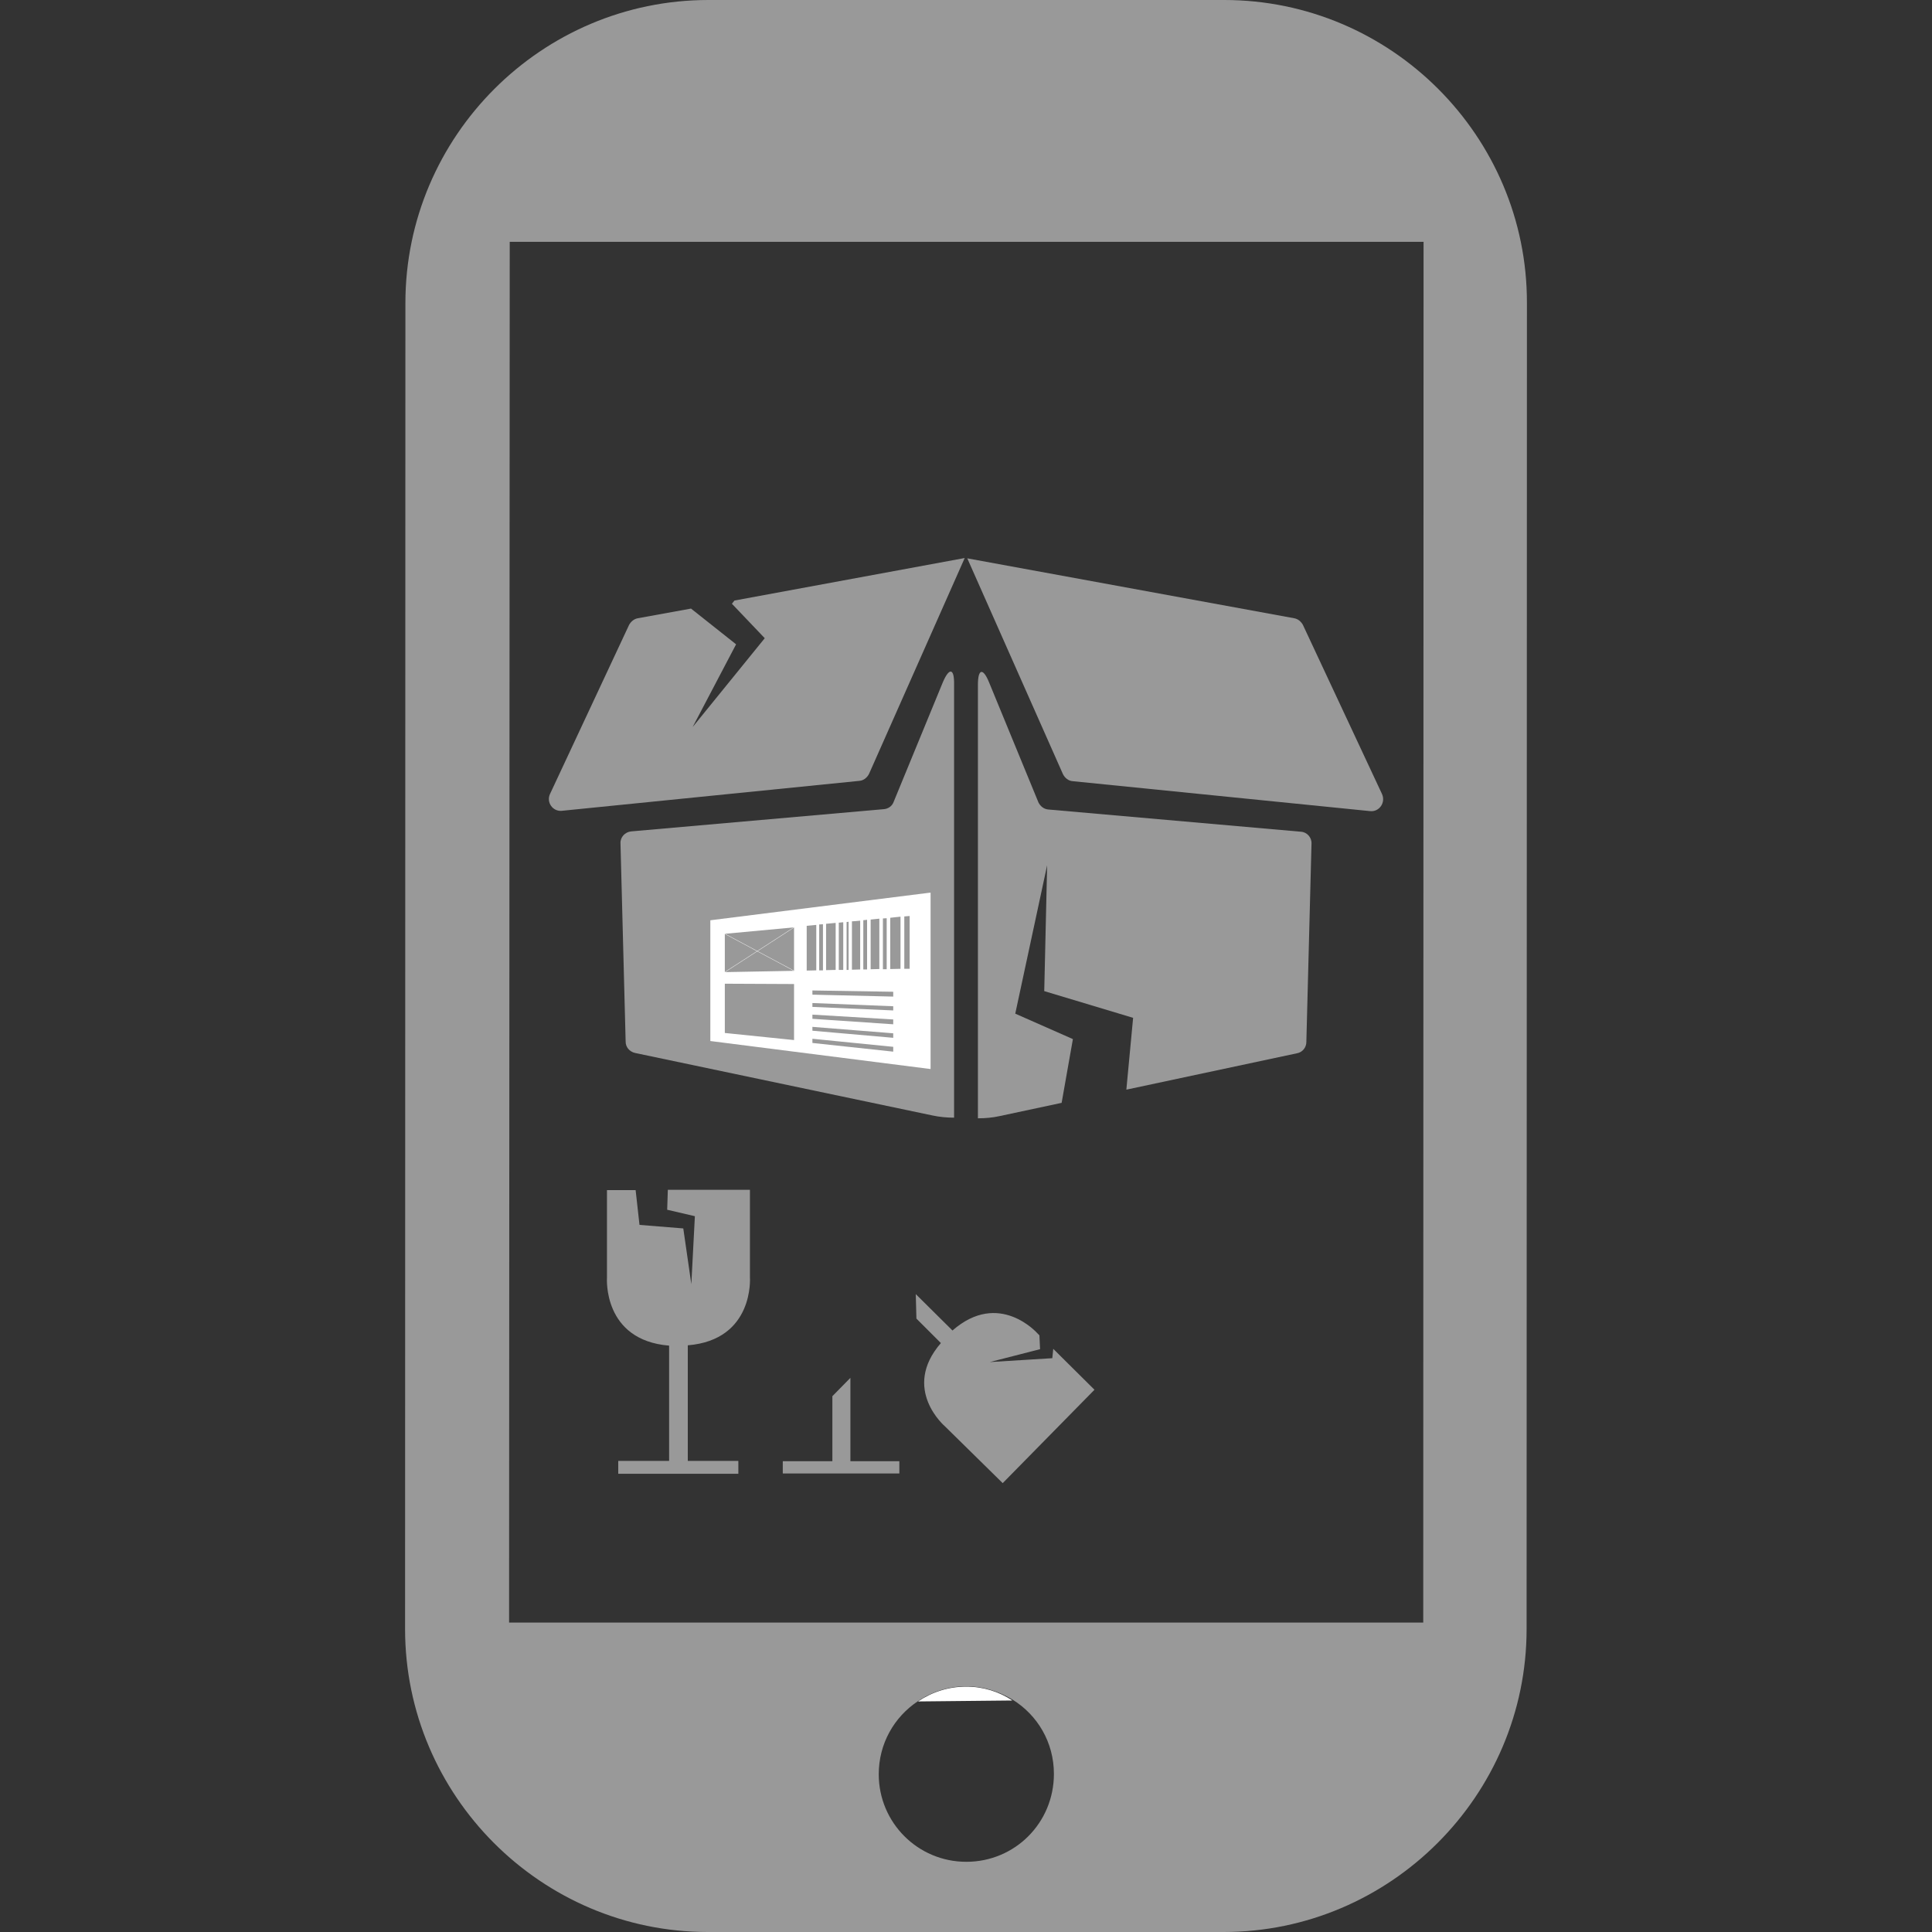 <?xml version="1.0" encoding="utf-8"?>
<!-- Generator: Adobe Illustrator 24.2.1, SVG Export Plug-In . SVG Version: 6.00 Build 0)  -->
<svg version="1.1" id="Calque_1_-_copie" xmlns="http://www.w3.org/2000/svg" xmlns:xlink="http://www.w3.org/1999/xlink" x="0px"
	 y="0px" viewBox="0 0 600 600" style="enable-background:new 0 0 600 600;" xml:space="preserve">
<rect x="0" y="0" width="600" height="600" fill="#333333" stroke="none"/>
<style type="text/css">
	.st0{fill:none;}
	.st1{fill:#FFFFFF;}
	.st2{fill:#999999;}
	.st3{fill:none;stroke:#FFFFFF;stroke-width:0.1;stroke-miterlimit:10;}
</style>
<g>
	<g>
		<polygon class="st0" points="250.3,75.2 158.3,75.1 158.3,76.4 		"/>
		<path class="st0" d="M314.4,527.9l-29.3,0.3c-7.3,4.9-12.2,13.3-12.2,22.7c0,15,12.1,27.2,27.2,27.2s27.2-12.2,27.2-27.2
			C327.3,541.2,322.2,532.7,314.4,527.9z"/>
		<path class="st1" d="M300.1,523.8c-5.6,0-10.7,1.7-15,4.6l29.3-0.3C310.3,525.4,305.4,523.8,300.1,523.8z"/>
		<g>
			<path class="st0" d="M314.4,527.9c-4.1-2.5-9-4.1-14.3-4.1c-5.6,0-10.7,1.7-15,4.6c-7.3,4.9-12.2,13.3-12.2,22.7
				c0,15,12.1,27.2,27.2,27.2s27.2-12.2,27.2-27.2C327.3,541.2,322.2,532.7,314.4,527.9z"/>
			<polygon class="st0" points="442,501.6 158.1,501.5 158.1,503.8 442,503.9 442.1,75.2 442.1,75.2 			"/>
			<path class="st2" d="M125.8,505.9c0,51.8,42.3,94.1,94,94.1H380c51.7,0,94.1-42.3,94.1-94.1l0.1-411.8C474.3,42.3,432,0,380.2,0
				H220c-51.8,0-94.1,42.3-94.1,94.1 M300.1,578.2c-15.1,0-27.2-12.2-27.2-27.2c0-9.5,4.8-17.8,12.2-22.7c4.3-2.9,9.5-4.6,15-4.6
				c5.3,0,10.1,1.6,14.3,4.1c7.8,4.8,12.9,13.3,12.9,23.1C327.3,566.1,315.2,578.2,300.1,578.2z M158.3,76.4v-1.3h92h191.8l0,0
				L442,503.9H158.1v-2.3"/>
		</g>
	</g>
</g>
<g>
	<g>
		<g>
			<path class="st2" d="M213.6,417.8c20.7-1.7,19.3-21.1,19.3-21.1v-27.2h-25.5l-0.2,6.2l8.6,2l-1.1,21.1l-2.5-17.3l-13.6-1.1
				l-1.2-10.8h-8.9v27.2c0,0-1.4,19.4,19.3,21.1v35.8H192v4h37.3v-4h-15.7V417.8z"/>
		</g>
		<polygon class="st2" points="264.1,427.9 258.5,433.6 258.5,453.8 243.1,453.8 243.1,457.6 279.3,457.6 279.3,453.8 264.1,453.8 
					"/>
		<g>
			<path class="st2" d="M293.5,443l17.9,17.6l28.5-29l-12.8-12.7l-0.3,2.9l-19.4,1.2l15.6-4l-0.2-4.3l-0.6-0.6
				c0,0-11.9-13.6-26.4-0.9l-11.4-11.3l0.2,7.6l7.6,7.6C279.8,431.4,293.5,443,293.5,443z"/>
		</g>
	</g>
</g>
<g>
	<path class="st2" d="M292.8,211.9l-15.3,37.2c-0.5,1.3-1.7,2.1-3.1,2.2l-78.4,6.9c-1.9,0.2-3.4,1.8-3.3,3.7l1.6,61.6
		c0,1.7,1.2,3.1,2.9,3.5l92.3,19.4c2.3,0.5,4.6,0.7,6.8,0.7l0-18.3V212.6C296.4,207.5,294.8,207.2,292.8,211.9z M425.5,251.9
		l-92.4-9.3c-1.3-0.1-2.4-1-3-2.2l-29.7-67L401.9,192c1.2,0.2,2.1,1,2.7,2l24.6,52.6C430.4,249.3,428.3,252.2,425.5,251.9z"/>
</g>
<g>
	<g>
		<g>
			<g>
				<g>
					<path class="st1" d="M220.6,285.8l0,37.5L289,332l0-54.8L220.6,285.8z M225.1,301.9l0-11.9l21.5-2v13.5L225.1,301.9z
						 M225.1,320.8l0-15.3l21.5,0.1v17.4L225.1,320.8z M277.4,326.6l-25.1-2.7v-1.3l25.1,2.5V326.6z M277.4,322.3l-25.1-2.2v-1.2
						l25.1,2V322.3z M277.4,318.1l-25.1-1.7v-1.3l25.1,1.5L277.4,318.1z M277.4,313.8l-25.1-1.1v-1.2l25.1,1V313.8z M277.4,309.5
						l-25.1-0.6l0-1.3l25.1,0.4L277.4,309.5z"/>
				</g>
			</g>
			<g id="g4019_4_" transform="matrix(0.692,0,0,0.692,806.827,305.714)">
				<path id="path32777_4_" class="st2" d="M-798.3-26.9l0,20.6l1.7,0v-20.7L-798.3-26.9z M-778.5-28.8v22.1l1.7,0V-29L-778.5-28.8z
					 M-803.9-26.3l0,20.1l4.3-0.1v-20.4L-803.9-26.3z M-795.2-27.2v20.8l4.3-0.1v-21.1L-795.2-27.2z M-789.5-27.7v21.2l2,0v-21.4
					L-789.5-27.7z M-786-28v21.5l0.9,0v-21.6L-786-28z M-783.6-28.3v21.7l3.7-0.1v-21.9l-2.1,0.2L-783.6-28.3L-783.6-28.3z
					 M-775.2-29.1l0,22.3l3.9-0.1v-22.6L-775.2-29.1z M-769.7-29.6v22.8l1.7,0v-22.9L-769.7-29.6z M-766.4-29.9v23l4.6-0.1v-23.4
					L-766.4-29.9z M-760.1-30.5V-7l2.4,0v-23.7L-760.1-30.5z"/>
			</g>
		</g>
		<line class="st3" x1="225.1" y1="290" x2="246.6" y2="301.5"/>
	</g>
	<line class="st3" x1="246.6" y1="288" x2="225.1" y2="301.9"/>
</g>
<path class="st2" d="M402.8,327.1c1.7-0.3,2.9-1.8,2.9-3.5l1.6-61.6c0.1-1.9-1.4-3.6-3.3-3.7l-78.4-6.9c-1.4-0.1-2.5-1-3.1-2.2
	l-15.3-37.2c-1.9-4.7-3.5-4.4-3.5,0.7v116.3l0,18.3c2.3,0,4.6-0.2,6.8-0.7l19.2-4.1l3.5-19.8l-17.9-7.9l9.9-46.1l-0.9,39.1l27.6,8.3
	l-2.1,22.3L402.8,327.1z"/>
<path class="st2" d="M228.1,186.5l-0.8,1l10.2,10.7l-22.4,27.6l13.5-25.7l-14-11.1l-16.5,3c-1.2,0.2-2.1,1-2.7,2l-24.6,52.6
	c-1.2,2.6,0.9,5.5,3.7,5.2l92.4-9.3c1.3-0.1,2.4-1,3-2.2l29.7-67L228.1,186.5z"/>
</svg>
